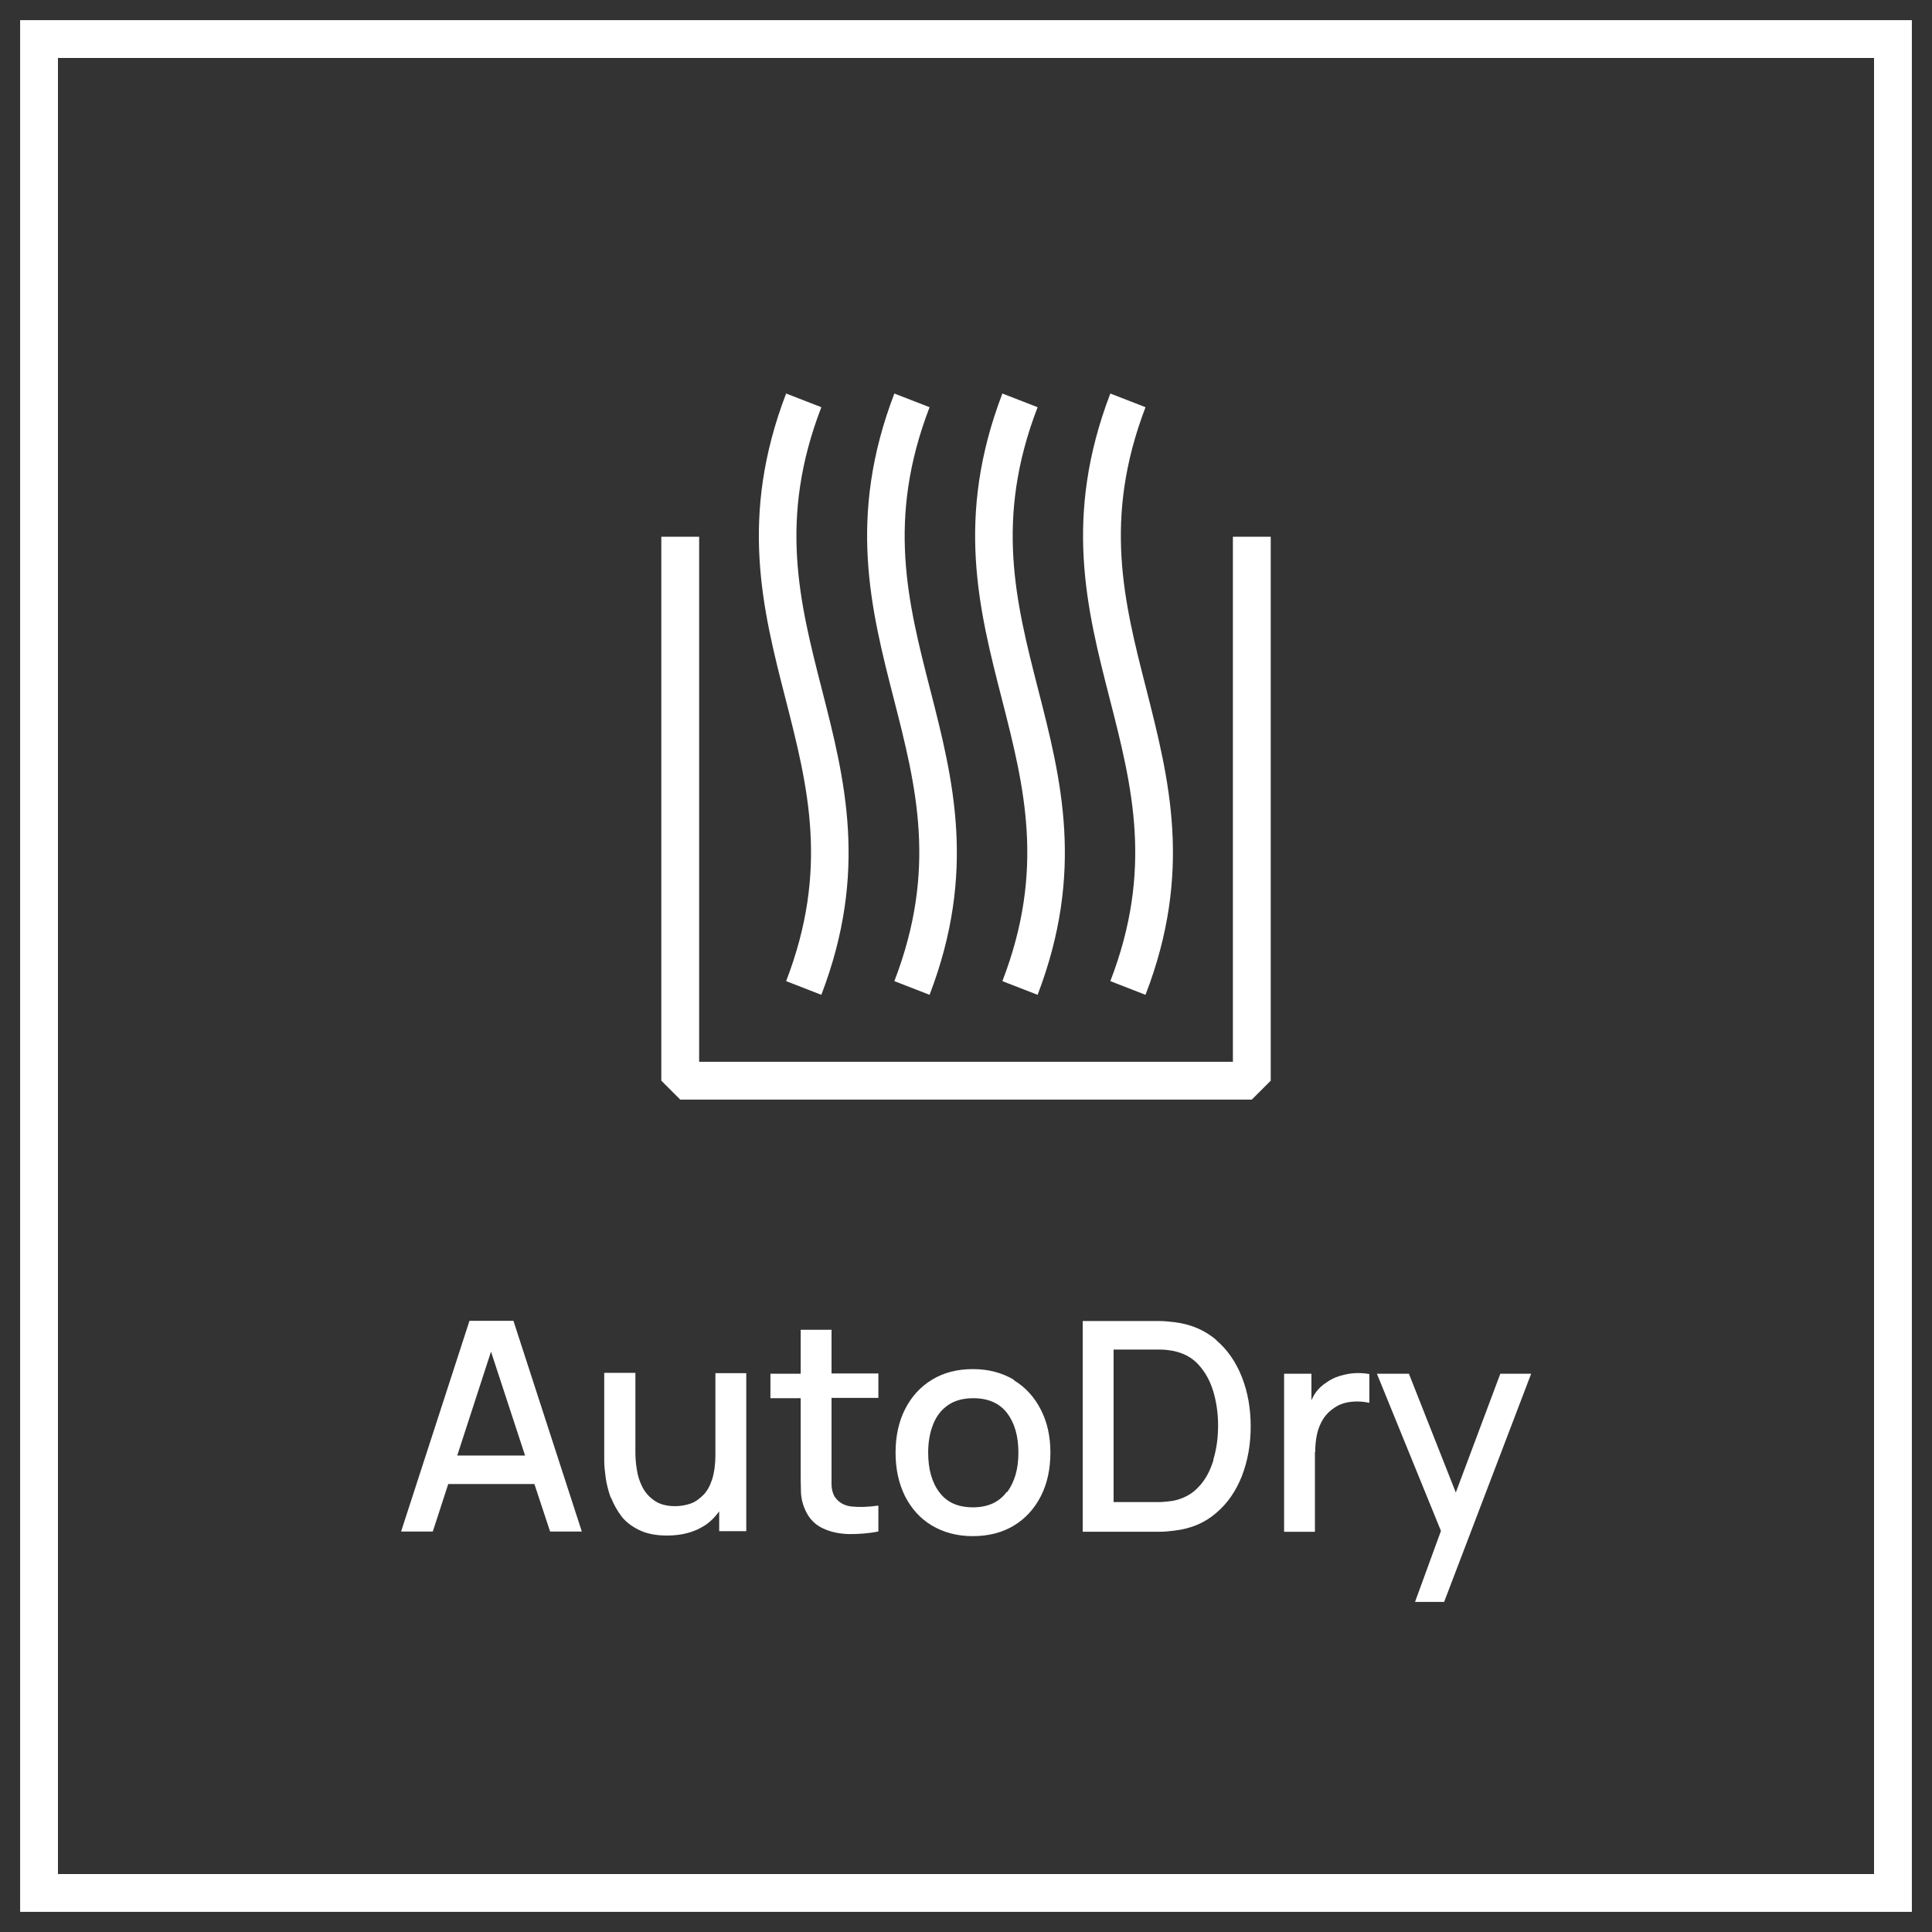 <svg width="48" height="48" viewBox="0 0 48 48" fill="none" xmlns="http://www.w3.org/2000/svg">
<rect x="0" y="0" width="48" height="48" fill="#333333" stroke="none"/>
<g clip-path="url(#clip0_31_8640)">
<path d="M0.5 0.5V47.5H47.5V0.5H0.5ZM46.56 46.56H1.44V1.44H46.56V46.56Z" fill="white"/>
<path d="M31.101 27.319L31.571 26.849V13.335H30.631V26.379H17.37V13.335H16.43V26.849L16.9 27.319H31.101Z" fill="white"/>
<path d="M19.531 24.376L20.406 24.716C21.577 21.657 20.991 19.358 20.42 17.131C19.863 14.954 19.336 12.893 20.406 10.117L19.531 9.777C18.36 12.835 18.945 15.135 19.516 17.362C20.073 19.538 20.601 21.599 19.531 24.376Z" fill="white"/>
<path d="M22.22 24.376L23.095 24.716C24.267 21.657 23.681 19.358 23.11 17.131C22.553 14.955 22.025 12.901 23.095 10.117L22.22 9.777C21.049 12.836 21.635 15.135 22.206 17.362C22.763 19.539 23.291 21.592 22.22 24.376Z" fill="white"/>
<path d="M24.904 24.376L25.779 24.716C26.95 21.657 26.365 19.358 25.793 17.131C25.237 14.955 24.709 12.894 25.779 10.117L24.904 9.777C23.733 12.836 24.318 15.135 24.89 17.362C25.446 19.539 25.974 21.6 24.904 24.376Z" fill="white"/>
<path d="M27.586 24.376L28.46 24.716C29.639 21.657 29.046 19.358 28.482 17.131C27.925 14.955 27.398 12.894 28.46 10.117L27.586 9.777C26.414 12.836 27 15.135 27.571 17.362C28.128 19.539 28.656 21.6 27.586 24.376Z" fill="white"/>
<path d="M11.129 36.871H13.277L13.667 38.05H14.455L12.756 32.815H11.664L9.965 38.05H10.753L11.136 36.871H11.129ZM12.199 33.581L13.045 36.162H11.36L12.199 33.581Z" fill="white"/>
<path d="M15.185 37.218C15.251 37.384 15.337 37.536 15.446 37.68C15.562 37.825 15.713 37.934 15.894 38.02C16.075 38.107 16.306 38.15 16.574 38.15C16.928 38.15 17.232 38.071 17.478 37.919C17.637 37.825 17.76 37.695 17.868 37.55V38.042H18.541V34.116H17.774V36.155C17.774 36.386 17.745 36.589 17.695 36.748C17.644 36.907 17.572 37.044 17.478 37.138C17.384 37.232 17.282 37.312 17.16 37.355C17.037 37.398 16.906 37.42 16.776 37.42C16.567 37.42 16.4 37.377 16.27 37.29C16.14 37.203 16.039 37.095 15.966 36.957C15.894 36.82 15.844 36.668 15.822 36.509C15.793 36.35 15.786 36.191 15.786 36.039V34.108H15.012V36.292C15.012 36.415 15.026 36.552 15.048 36.712C15.07 36.871 15.113 37.037 15.171 37.203L15.185 37.218Z" fill="white"/>
<path d="M20.652 33.038H19.893V34.13H19.141V34.738H19.893V36.509C19.893 36.719 19.893 36.914 19.9 37.081C19.907 37.247 19.951 37.413 20.037 37.579C20.131 37.76 20.276 37.898 20.457 37.977C20.645 38.064 20.854 38.107 21.093 38.114C21.331 38.114 21.57 38.1 21.823 38.049V37.406C21.563 37.442 21.346 37.449 21.151 37.428C20.963 37.406 20.825 37.319 20.731 37.175C20.688 37.095 20.659 36.994 20.659 36.878C20.659 36.762 20.659 36.625 20.659 36.466V34.73H21.823V34.123H20.659V33.031L20.652 33.038Z" fill="white"/>
<path d="M25.193 34.282C24.904 34.109 24.564 34.015 24.174 34.015C23.783 34.015 23.45 34.101 23.161 34.275C22.872 34.449 22.648 34.694 22.489 35.005C22.33 35.316 22.25 35.678 22.25 36.09C22.25 36.502 22.33 36.856 22.482 37.167C22.641 37.478 22.858 37.724 23.147 37.898C23.436 38.071 23.776 38.165 24.166 38.165C24.557 38.165 24.897 38.078 25.186 37.905C25.475 37.731 25.699 37.485 25.858 37.175C26.017 36.864 26.097 36.502 26.097 36.09C26.097 35.678 26.017 35.331 25.858 35.02C25.699 34.709 25.475 34.463 25.186 34.289L25.193 34.282ZM25.012 37.066C24.824 37.319 24.549 37.449 24.174 37.449C23.797 37.449 23.53 37.326 23.342 37.081C23.154 36.835 23.06 36.502 23.06 36.09C23.06 35.822 23.103 35.591 23.183 35.389C23.262 35.186 23.385 35.027 23.552 34.911C23.718 34.796 23.928 34.738 24.181 34.738C24.549 34.738 24.831 34.861 25.02 35.106C25.207 35.352 25.302 35.678 25.302 36.09C25.302 36.502 25.207 36.813 25.027 37.066H25.012Z" fill="white"/>
<path d="M30.219 33.291C29.937 33.053 29.598 32.901 29.185 32.85C29.062 32.836 28.939 32.821 28.809 32.821C28.679 32.821 28.585 32.821 28.542 32.821H26.9V38.056H28.542C28.592 38.056 28.679 38.056 28.809 38.056C28.939 38.056 29.07 38.042 29.185 38.027C29.598 37.977 29.937 37.832 30.219 37.586C30.501 37.348 30.711 37.037 30.856 36.668C31 36.292 31.073 35.887 31.073 35.439C31.073 34.99 31 34.586 30.856 34.217C30.711 33.848 30.501 33.537 30.219 33.298V33.291ZM30.147 36.278C30.067 36.538 29.952 36.762 29.778 36.943C29.612 37.124 29.395 37.239 29.128 37.29C29.041 37.304 28.939 37.312 28.824 37.319C28.708 37.319 28.614 37.319 28.527 37.319H27.667V33.53H28.527C28.607 33.53 28.708 33.53 28.824 33.53C28.939 33.53 29.041 33.544 29.128 33.559C29.388 33.609 29.605 33.718 29.771 33.899C29.937 34.079 30.06 34.296 30.14 34.557C30.219 34.817 30.263 35.106 30.263 35.41C30.263 35.714 30.227 35.988 30.147 36.256V36.278Z" fill="white"/>
<path d="M32.676 36.075C32.676 35.916 32.691 35.772 32.72 35.635C32.749 35.497 32.806 35.367 32.871 35.258C32.944 35.143 33.038 35.049 33.161 34.969C33.291 34.883 33.435 34.839 33.595 34.825C33.754 34.81 33.891 34.825 34.021 34.853V34.138C33.906 34.116 33.775 34.109 33.652 34.116C33.522 34.123 33.399 34.152 33.276 34.188C33.154 34.224 33.045 34.282 32.944 34.355C32.843 34.42 32.749 34.507 32.676 34.615C32.64 34.666 32.611 34.731 32.582 34.788V34.13H31.903V38.057H32.669V36.075H32.676Z" fill="white"/>
<path d="M35.156 39.799H35.879L38.041 34.13H37.275L36.169 37.081L35.004 34.13H34.209L35.8 38.035L35.156 39.799Z" fill="white"/>
</g>
<defs>
<clipPath id="clip0_31_8640">
<rect width="47" height="47" fill="white" transform="translate(0.5 0.5)"/>
</clipPath>
</defs>
</svg>
